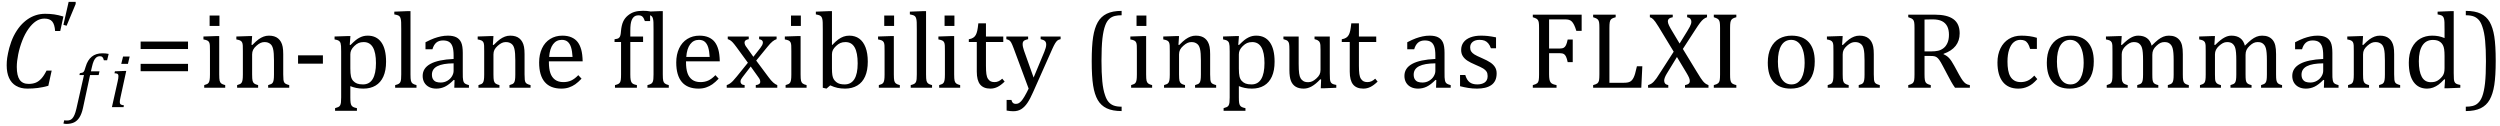 <?xml version="1.0" encoding="UTF-8" standalone="no"?><svg xmlns="http://www.w3.org/2000/svg" xmlns:xlink="http://www.w3.org/1999/xlink" stroke-dasharray="none" shape-rendering="auto" font-family="'Dialog'" width="455.813" text-rendering="auto" fill-opacity="1" contentScriptType="text/ecmascript" color-interpolation="auto" color-rendering="auto" preserveAspectRatio="xMidYMid meet" font-size="12" fill="black" stroke="black" image-rendering="auto" stroke-miterlimit="10" zoomAndPan="magnify" version="1.0" stroke-linecap="square" stroke-linejoin="miter" contentStyleType="text/css" font-style="normal" height="23" stroke-width="1" stroke-dashoffset="0" font-weight="normal" stroke-opacity="1" y="-7"><!--Converted from MathML using JEuclid--><defs id="genericDefs"/><g><g text-rendering="optimizeLegibility" transform="translate(0,16)" color-rendering="optimizeQuality" color-interpolation="linearRGB" image-rendering="optimizeQuality"><path d="M11.562 -12.984 L10.984 -10.344 L10.047 -10.344 Q9.969 -11.547 9.523 -12.078 Q9.078 -12.609 8.094 -12.609 Q7.266 -12.609 6.547 -12.125 Q5.828 -11.641 5.18 -10.727 Q4.531 -9.812 4.055 -8.586 Q3.578 -7.359 3.32 -6.086 Q3.062 -4.812 3.062 -3.797 Q3.062 -2.203 3.586 -1.453 Q4.109 -0.703 5.219 -0.703 Q5.953 -0.703 6.5 -0.922 Q7.047 -1.141 7.531 -1.664 Q8.016 -2.188 8.484 -3.125 L9.422 -3.125 L8.812 -0.359 Q7.828 -0.078 6.898 0.039 Q5.969 0.156 4.984 0.156 Q3.781 0.156 2.93 -0.344 Q2.078 -0.844 1.648 -1.797 Q1.219 -2.75 1.219 -4.094 Q1.219 -4.797 1.312 -5.453 Q1.438 -6.281 1.688 -7.25 Q2.016 -8.453 2.5 -9.438 Q3.031 -10.484 3.703 -11.281 Q4.344 -12.016 5.078 -12.516 Q5.766 -12.984 6.555 -13.234 Q7.344 -13.484 8.234 -13.484 Q9.125 -13.484 9.883 -13.375 Q10.641 -13.266 11.562 -12.984 Z" stroke="none"/></g><g text-rendering="optimizeLegibility" transform="translate(13.406,19.531)" color-rendering="optimizeQuality" color-interpolation="linearRGB" image-rendering="optimizeQuality"><path d="M1.734 0.109 Q1.5 1.203 1.094 1.852 Q0.688 2.5 0.109 2.781 Q-0.469 3.062 -1.297 3.062 Q-1.594 3.062 -1.844 2.984 L-1.688 2.391 Q-1.516 2.438 -1.203 2.438 Q-0.844 2.438 -0.617 2.344 Q-0.391 2.25 -0.195 2.031 Q0 1.812 0.18 1.398 Q0.359 0.984 0.516 0.312 L1.906 -5.844 L1.078 -5.844 L1.156 -6.188 Q1.484 -6.234 1.625 -6.289 Q1.766 -6.344 1.852 -6.445 Q1.938 -6.547 2.008 -6.727 Q2.078 -6.906 2.203 -7.344 Q2.562 -8.578 3.32 -9.195 Q4.078 -9.812 5.25 -9.812 Q5.906 -9.812 6.406 -9.703 L6.125 -8.547 L5.531 -8.547 Q5.438 -8.938 5.281 -9.109 Q5.125 -9.281 4.828 -9.281 Q4.438 -9.281 4.164 -9.07 Q3.891 -8.859 3.695 -8.43 Q3.5 -8 3.344 -7.281 L3.172 -6.531 L4.734 -6.531 L4.578 -5.844 L3.016 -5.844 L1.734 0.109 Z" stroke="none"/></g><g text-rendering="optimizeLegibility" transform="translate(19.812,19.531)" color-rendering="optimizeQuality" color-interpolation="linearRGB" image-rendering="optimizeQuality"><path d="M3.828 -9.219 L3.516 -7.891 L2.297 -7.891 L2.625 -9.219 L3.828 -9.219 ZM2.141 -1.703 Q2.062 -1.359 2.047 -1.203 Q2.031 -1.047 2.031 -0.938 Q2.031 -0.719 2.094 -0.609 Q2.156 -0.5 2.305 -0.438 Q2.453 -0.375 2.781 -0.328 L2.719 0 L0.594 0 L1.625 -4.609 Q1.719 -5 1.75 -5.234 Q1.781 -5.469 1.781 -5.641 Q1.781 -5.828 1.727 -5.938 Q1.672 -6.047 1.531 -6.102 Q1.391 -6.156 1.062 -6.172 L1.141 -6.531 L2.797 -6.594 L3.203 -6.594 L2.141 -1.703 Z" stroke="none"/></g><g text-rendering="optimizeLegibility" transform="translate(10.828,11.055)" color-rendering="optimizeQuality" color-interpolation="linearRGB" image-rendering="optimizeQuality"><path d="M2.969 -10.719 L2.969 -10.328 L1.312 -6.359 L0.734 -6.531 L1.688 -10.719 L2.969 -10.719 Z" stroke="none"/></g><g text-rendering="optimizeLegibility" transform="translate(24.422,16)" color-rendering="optimizeQuality" color-interpolation="linearRGB" image-rendering="optimizeQuality"><path d="M1.219 -7.062 L1.219 -8.422 L9.859 -8.422 L9.859 -7.062 L1.219 -7.062 ZM1.219 -3.016 L1.219 -4.359 L9.859 -4.359 L9.859 -3.016 L1.219 -3.016 Z" stroke="none"/></g><g text-rendering="optimizeLegibility" transform="translate(36.281,16)" color-rendering="optimizeQuality" color-interpolation="linearRGB" image-rendering="optimizeQuality"><path d="M3.734 -13.172 L3.734 -11.266 L1.938 -11.266 L1.938 -13.172 L3.734 -13.172 ZM0.953 -0.484 Q1.328 -0.594 1.492 -0.68 Q1.656 -0.766 1.766 -0.922 Q1.875 -1.078 1.938 -1.406 Q2 -1.734 2 -2.406 L2 -6.672 Q2 -7.297 1.984 -7.68 Q1.969 -8.062 1.852 -8.289 Q1.734 -8.516 1.492 -8.625 Q1.25 -8.734 0.812 -8.812 L0.812 -9.344 L3.094 -9.422 L3.688 -9.422 L3.688 -2.438 Q3.688 -1.609 3.766 -1.281 Q3.844 -0.953 4.062 -0.781 Q4.281 -0.609 4.781 -0.484 L4.781 0 L0.953 0 L0.953 -0.484 ZM16.453 0 L12.609 0 L12.609 -0.484 Q13 -0.594 13.164 -0.68 Q13.328 -0.766 13.438 -0.922 Q13.547 -1.078 13.609 -1.406 Q13.672 -1.734 13.672 -2.406 L13.672 -4.969 Q13.672 -5.641 13.633 -6.203 Q13.594 -6.766 13.5 -7.117 Q13.406 -7.469 13.281 -7.672 Q13.156 -7.875 12.969 -8.016 Q12.781 -8.156 12.547 -8.242 Q12.312 -8.328 11.938 -8.328 Q11.562 -8.328 11.219 -8.172 Q10.875 -8.016 10.461 -7.648 Q10.047 -7.281 9.867 -6.914 Q9.688 -6.547 9.688 -6.078 L9.688 -2.438 Q9.688 -1.609 9.766 -1.281 Q9.844 -0.953 10.062 -0.781 Q10.281 -0.609 10.781 -0.484 L10.781 0 L6.953 0 L6.953 -0.484 Q7.328 -0.594 7.492 -0.68 Q7.656 -0.766 7.766 -0.922 Q7.875 -1.078 7.938 -1.406 Q8 -1.734 8 -2.406 L8 -6.672 Q8 -7.297 7.984 -7.68 Q7.969 -8.062 7.852 -8.289 Q7.734 -8.516 7.492 -8.625 Q7.25 -8.734 6.812 -8.812 L6.812 -9.344 L9.094 -9.422 L9.688 -9.422 L9.578 -7.828 L9.719 -7.797 Q10.438 -8.531 10.883 -8.844 Q11.328 -9.156 11.781 -9.328 Q12.234 -9.5 12.75 -9.5 Q13.281 -9.5 13.695 -9.375 Q14.109 -9.25 14.422 -8.992 Q14.734 -8.734 14.945 -8.359 Q15.156 -7.984 15.258 -7.461 Q15.359 -6.938 15.359 -6.125 L15.359 -2.438 Q15.359 -1.766 15.398 -1.461 Q15.438 -1.156 15.531 -0.992 Q15.625 -0.828 15.812 -0.719 Q16 -0.609 16.453 -0.484 L16.453 0 ZM22.594 -4.391 L18.062 -4.391 L18.062 -5.906 L22.594 -5.906 L22.594 -4.391 ZM27.594 -0.297 L27.594 1.766 Q27.594 2.406 27.641 2.719 Q27.688 3.031 27.797 3.211 Q27.906 3.391 28.117 3.508 Q28.328 3.625 28.797 3.719 L28.797 4.203 L24.812 4.203 L24.812 3.719 Q25.156 3.625 25.383 3.523 Q25.609 3.422 25.727 3.219 Q25.844 3.016 25.883 2.672 Q25.922 2.328 25.922 1.766 L25.922 -6.609 Q25.922 -7.312 25.898 -7.609 Q25.875 -7.906 25.82 -8.102 Q25.766 -8.297 25.648 -8.43 Q25.531 -8.562 25.344 -8.648 Q25.156 -8.734 24.719 -8.812 L24.719 -9.344 L27.016 -9.422 L27.609 -9.422 L27.484 -7.828 L27.625 -7.797 Q28.234 -8.406 28.586 -8.688 Q28.938 -8.969 29.312 -9.156 Q29.688 -9.344 30.031 -9.422 Q30.375 -9.5 30.766 -9.5 Q32.375 -9.5 33.242 -8.289 Q34.109 -7.078 34.109 -4.75 Q34.109 -3.141 33.617 -2.047 Q33.125 -0.953 32.195 -0.398 Q31.266 0.156 29.984 0.156 Q29.25 0.156 28.664 0.031 Q28.078 -0.094 27.594 -0.297 ZM27.594 -3.516 Q27.594 -2.578 27.711 -2.07 Q27.828 -1.562 28.125 -1.242 Q28.422 -0.922 28.828 -0.766 Q29.234 -0.609 29.906 -0.609 Q31.078 -0.609 31.672 -1.594 Q32.266 -2.578 32.266 -4.5 Q32.266 -8.328 30.031 -8.328 Q29.484 -8.328 29.094 -8.156 Q28.703 -7.984 28.312 -7.602 Q27.922 -7.219 27.758 -6.859 Q27.594 -6.5 27.594 -6.094 L27.594 -3.516 ZM38.562 -2.438 Q38.562 -1.609 38.641 -1.281 Q38.719 -0.953 38.938 -0.781 Q39.156 -0.609 39.656 -0.484 L39.656 0 L35.766 0 L35.766 -0.484 Q36.266 -0.609 36.453 -0.742 Q36.641 -0.875 36.727 -1.07 Q36.812 -1.266 36.844 -1.594 Q36.875 -1.922 36.875 -2.438 L36.875 -10.609 Q36.875 -11.547 36.859 -11.922 Q36.844 -12.297 36.781 -12.555 Q36.719 -12.812 36.609 -12.961 Q36.5 -13.109 36.305 -13.195 Q36.109 -13.281 35.609 -13.375 L35.609 -13.875 L37.969 -13.969 L38.562 -13.969 L38.562 -2.438 ZM46.594 -1.391 L46.453 -1.438 Q45.594 -0.562 44.852 -0.203 Q44.109 0.156 43.266 0.156 Q42.516 0.156 41.953 -0.133 Q41.391 -0.422 41.086 -0.945 Q40.781 -1.469 40.781 -2.156 Q40.781 -3.578 42.195 -4.352 Q43.609 -5.125 46.422 -5.25 L46.422 -5.891 Q46.422 -6.906 46.227 -7.492 Q46.031 -8.078 45.617 -8.352 Q45.203 -8.625 44.5 -8.625 Q43.734 -8.625 43.266 -8.227 Q42.797 -7.828 42.562 -7.016 L41.297 -7.016 L41.297 -8.297 Q42.234 -8.781 42.859 -9.008 Q43.484 -9.234 44.109 -9.367 Q44.734 -9.5 45.375 -9.5 Q46.344 -9.5 46.93 -9.195 Q47.516 -8.891 47.805 -8.258 Q48.094 -7.625 48.094 -6.344 L48.094 -2.938 Q48.094 -2.219 48.102 -1.922 Q48.109 -1.625 48.164 -1.367 Q48.219 -1.109 48.312 -0.961 Q48.406 -0.812 48.602 -0.703 Q48.797 -0.594 49.219 -0.484 L49.219 0 L46.547 0 L46.594 -1.391 ZM46.422 -4.453 Q44.438 -4.438 43.453 -3.93 Q42.469 -3.422 42.469 -2.391 Q42.469 -1.844 42.695 -1.516 Q42.922 -1.188 43.266 -1.07 Q43.609 -0.953 44.078 -0.953 Q44.734 -0.953 45.281 -1.273 Q45.828 -1.594 46.125 -2.094 Q46.422 -2.594 46.422 -3.078 L46.422 -4.453 ZM60.453 0 L56.609 0 L56.609 -0.484 Q57 -0.594 57.164 -0.68 Q57.328 -0.766 57.438 -0.922 Q57.547 -1.078 57.609 -1.406 Q57.672 -1.734 57.672 -2.406 L57.672 -4.969 Q57.672 -5.641 57.633 -6.203 Q57.594 -6.766 57.5 -7.117 Q57.406 -7.469 57.281 -7.672 Q57.156 -7.875 56.969 -8.016 Q56.781 -8.156 56.547 -8.242 Q56.312 -8.328 55.938 -8.328 Q55.562 -8.328 55.219 -8.172 Q54.875 -8.016 54.461 -7.648 Q54.047 -7.281 53.867 -6.914 Q53.688 -6.547 53.688 -6.078 L53.688 -2.438 Q53.688 -1.609 53.766 -1.281 Q53.844 -0.953 54.062 -0.781 Q54.281 -0.609 54.781 -0.484 L54.781 0 L50.953 0 L50.953 -0.484 Q51.328 -0.594 51.492 -0.68 Q51.656 -0.766 51.766 -0.922 Q51.875 -1.078 51.938 -1.406 Q52 -1.734 52 -2.406 L52 -6.672 Q52 -7.297 51.984 -7.68 Q51.969 -8.062 51.852 -8.289 Q51.734 -8.516 51.492 -8.625 Q51.25 -8.734 50.812 -8.812 L50.812 -9.344 L53.094 -9.422 L53.688 -9.422 L53.578 -7.828 L53.719 -7.797 Q54.438 -8.531 54.883 -8.844 Q55.328 -9.156 55.781 -9.328 Q56.234 -9.5 56.75 -9.5 Q57.281 -9.5 57.695 -9.375 Q58.109 -9.25 58.422 -8.992 Q58.734 -8.734 58.945 -8.359 Q59.156 -7.984 59.258 -7.461 Q59.359 -6.938 59.359 -6.125 L59.359 -2.438 Q59.359 -1.766 59.398 -1.461 Q59.438 -1.156 59.531 -0.992 Q59.625 -0.828 59.812 -0.719 Q60 -0.609 60.453 -0.484 L60.453 0 ZM69.75 -1.656 Q69.125 -1 68.602 -0.633 Q68.078 -0.266 67.453 -0.055 Q66.828 0.156 66.078 0.156 Q64.062 0.156 63.039 -1.047 Q62.016 -2.25 62.016 -4.609 Q62.016 -6.062 62.539 -7.18 Q63.062 -8.297 64.031 -8.898 Q65 -9.5 66.25 -9.5 Q67.234 -9.5 67.93 -9.188 Q68.625 -8.875 69.039 -8.336 Q69.453 -7.797 69.688 -6.969 Q69.922 -6.141 69.953 -4.812 L63.797 -4.812 L63.797 -4.641 Q63.797 -3.484 64.055 -2.703 Q64.312 -1.922 64.906 -1.477 Q65.5 -1.031 66.438 -1.031 Q67.234 -1.031 67.875 -1.328 Q68.516 -1.625 69.156 -2.297 L69.75 -1.656 ZM68.109 -5.625 Q68.047 -6.688 67.844 -7.352 Q67.641 -8.016 67.234 -8.375 Q66.828 -8.734 66.156 -8.734 Q65.156 -8.734 64.555 -7.93 Q63.953 -7.125 63.844 -5.625 L68.109 -5.625 ZM80.969 -8.344 L78.641 -8.344 L78.641 -2.438 Q78.641 -1.781 78.703 -1.453 Q78.766 -1.125 78.883 -0.953 Q79 -0.781 79.203 -0.68 Q79.406 -0.578 79.844 -0.484 L79.844 0 L75.844 0 L75.844 -0.484 Q76.281 -0.594 76.469 -0.703 Q76.656 -0.812 76.758 -0.977 Q76.859 -1.141 76.906 -1.453 Q76.953 -1.766 76.953 -2.438 L76.953 -8.344 L75.766 -8.344 L75.766 -8.844 Q76.141 -8.906 76.266 -8.938 Q76.391 -8.969 76.5 -9.039 Q76.609 -9.109 76.695 -9.234 Q76.781 -9.359 76.844 -9.609 Q76.906 -9.859 76.938 -10.312 Q77.031 -11.375 77.328 -12.039 Q77.625 -12.703 78.195 -13.172 Q78.766 -13.641 79.414 -13.836 Q80.062 -14.031 80.953 -14.031 Q81.719 -14.031 82.25 -13.922 L82.25 -12.156 L81.297 -12.156 Q81.109 -12.719 80.859 -12.961 Q80.609 -13.203 80.156 -13.203 Q79.828 -13.203 79.609 -13.117 Q79.391 -13.031 79.211 -12.844 Q79.031 -12.656 78.898 -12.344 Q78.766 -12.031 78.703 -11.57 Q78.641 -11.109 78.641 -10.359 L78.641 -9.344 L80.969 -9.344 L80.969 -8.344 ZM84.562 -2.438 Q84.562 -1.609 84.641 -1.281 Q84.719 -0.953 84.938 -0.781 Q85.156 -0.609 85.656 -0.484 L85.656 0 L81.766 0 L81.766 -0.484 Q82.266 -0.609 82.453 -0.742 Q82.641 -0.875 82.727 -1.07 Q82.812 -1.266 82.844 -1.594 Q82.875 -1.922 82.875 -2.438 L82.875 -10.609 Q82.875 -11.547 82.859 -11.922 Q82.844 -12.297 82.781 -12.555 Q82.719 -12.812 82.609 -12.961 Q82.5 -13.109 82.305 -13.195 Q82.109 -13.281 81.609 -13.375 L81.609 -13.875 L83.969 -13.969 L84.562 -13.969 L84.562 -2.438 ZM94.75 -1.656 Q94.125 -1 93.602 -0.633 Q93.078 -0.266 92.453 -0.055 Q91.828 0.156 91.078 0.156 Q89.062 0.156 88.039 -1.047 Q87.016 -2.25 87.016 -4.609 Q87.016 -6.062 87.539 -7.18 Q88.062 -8.297 89.031 -8.898 Q90 -9.5 91.25 -9.5 Q92.234 -9.5 92.93 -9.188 Q93.625 -8.875 94.039 -8.336 Q94.453 -7.797 94.688 -6.969 Q94.922 -6.141 94.953 -4.812 L88.797 -4.812 L88.797 -4.641 Q88.797 -3.484 89.055 -2.703 Q89.312 -1.922 89.906 -1.477 Q90.5 -1.031 91.438 -1.031 Q92.234 -1.031 92.875 -1.328 Q93.516 -1.625 94.156 -2.297 L94.75 -1.656 ZM93.109 -5.625 Q93.047 -6.688 92.844 -7.352 Q92.641 -8.016 92.234 -8.375 Q91.828 -8.734 91.156 -8.734 Q90.156 -8.734 89.555 -7.93 Q88.953 -7.125 88.844 -5.625 L93.109 -5.625 ZM101.078 -5.641 L102.344 -7.25 Q102.547 -7.516 102.68 -7.766 Q102.812 -8.016 102.812 -8.266 Q102.812 -8.5 102.641 -8.648 Q102.469 -8.797 102.125 -8.859 L102.125 -9.344 L105.312 -9.344 L105.312 -8.859 Q104.953 -8.75 104.562 -8.438 Q104.172 -8.125 103.625 -7.438 L101.594 -4.953 L103.828 -1.953 Q104.297 -1.312 104.68 -0.969 Q105.062 -0.625 105.438 -0.484 L105.438 0 L101.516 0 L101.516 -0.484 Q102.328 -0.578 102.328 -1.078 Q102.328 -1.297 102.258 -1.477 Q102.188 -1.656 102 -1.906 L100.594 -3.875 L99.094 -1.922 Q98.922 -1.703 98.828 -1.523 Q98.734 -1.344 98.734 -1.125 Q98.734 -0.859 98.914 -0.688 Q99.094 -0.516 99.484 -0.484 L99.484 0 L96.219 0 L96.219 -0.484 Q96.547 -0.594 96.805 -0.773 Q97.062 -0.953 97.336 -1.227 Q97.609 -1.5 98.047 -2.047 L100.078 -4.562 L98 -7.406 Q97.562 -8 97.312 -8.266 Q97.062 -8.531 96.844 -8.664 Q96.625 -8.797 96.406 -8.859 L96.406 -9.344 L100.234 -9.344 L100.234 -8.859 Q99.469 -8.734 99.469 -8.25 Q99.469 -8.031 99.57 -7.805 Q99.672 -7.578 99.891 -7.312 L101.078 -5.641 ZM109.734 -13.172 L109.734 -11.266 L107.938 -11.266 L107.938 -13.172 L109.734 -13.172 ZM106.953 -0.484 Q107.328 -0.594 107.492 -0.68 Q107.656 -0.766 107.766 -0.922 Q107.875 -1.078 107.938 -1.406 Q108 -1.734 108 -2.406 L108 -6.672 Q108 -7.297 107.984 -7.68 Q107.969 -8.062 107.852 -8.289 Q107.734 -8.516 107.492 -8.625 Q107.25 -8.734 106.812 -8.812 L106.812 -9.344 L109.094 -9.422 L109.688 -9.422 L109.688 -2.438 Q109.688 -1.609 109.766 -1.281 Q109.844 -0.953 110.062 -0.781 Q110.281 -0.609 110.781 -0.484 L110.781 0 L106.953 0 L106.953 -0.484 ZM115.406 -7.797 L115.453 -7.797 Q116.125 -8.5 116.586 -8.828 Q117.047 -9.156 117.523 -9.328 Q118 -9.5 118.578 -9.5 Q119.625 -9.5 120.375 -8.961 Q121.125 -8.422 121.531 -7.359 Q121.938 -6.297 121.938 -4.75 Q121.938 -3.172 121.453 -2.07 Q120.969 -0.969 120.023 -0.406 Q119.078 0.156 117.797 0.156 Q117.062 0.156 116.43 0.023 Q115.797 -0.109 115.094 -0.438 L114.406 0.156 L113.734 0 L113.734 -10.609 Q113.734 -11.547 113.719 -11.922 Q113.703 -12.297 113.641 -12.555 Q113.578 -12.812 113.461 -12.961 Q113.344 -13.109 113.156 -13.195 Q112.969 -13.281 112.469 -13.375 L112.469 -13.875 L114.828 -13.969 L115.406 -13.969 L115.406 -7.797 ZM115.406 -3.516 Q115.406 -2.766 115.477 -2.32 Q115.547 -1.875 115.711 -1.586 Q115.875 -1.297 116.18 -1.047 Q116.484 -0.797 116.867 -0.703 Q117.25 -0.609 117.719 -0.609 Q118.891 -0.609 119.492 -1.57 Q120.094 -2.531 120.094 -4.438 Q120.094 -6.375 119.547 -7.352 Q119 -8.328 117.875 -8.328 Q117.328 -8.328 116.938 -8.156 Q116.547 -7.984 116.156 -7.617 Q115.766 -7.25 115.586 -6.898 Q115.406 -6.547 115.406 -6.109 L115.406 -3.516 ZM126.734 -13.172 L126.734 -11.266 L124.938 -11.266 L124.938 -13.172 L126.734 -13.172 ZM123.953 -0.484 Q124.328 -0.594 124.492 -0.68 Q124.656 -0.766 124.766 -0.922 Q124.875 -1.078 124.938 -1.406 Q125 -1.734 125 -2.406 L125 -6.672 Q125 -7.297 124.984 -7.68 Q124.969 -8.062 124.852 -8.289 Q124.734 -8.516 124.492 -8.625 Q124.25 -8.734 123.812 -8.812 L123.812 -9.344 L126.094 -9.422 L126.688 -9.422 L126.688 -2.438 Q126.688 -1.609 126.766 -1.281 Q126.844 -0.953 127.062 -0.781 Q127.281 -0.609 127.781 -0.484 L127.781 0 L123.953 0 L123.953 -0.484 ZM132.562 -2.438 Q132.562 -1.609 132.641 -1.281 Q132.719 -0.953 132.938 -0.781 Q133.156 -0.609 133.656 -0.484 L133.656 0 L129.766 0 L129.766 -0.484 Q130.266 -0.609 130.453 -0.742 Q130.641 -0.875 130.727 -1.07 Q130.812 -1.266 130.844 -1.594 Q130.875 -1.922 130.875 -2.438 L130.875 -10.609 Q130.875 -11.547 130.859 -11.922 Q130.844 -12.297 130.781 -12.555 Q130.719 -12.812 130.609 -12.961 Q130.5 -13.109 130.305 -13.195 Q130.109 -13.281 129.609 -13.375 L129.609 -13.875 L131.969 -13.969 L132.562 -13.969 L132.562 -2.438 ZM137.734 -13.172 L137.734 -11.266 L135.938 -11.266 L135.938 -13.172 L137.734 -13.172 ZM134.953 -0.484 Q135.328 -0.594 135.492 -0.68 Q135.656 -0.766 135.766 -0.922 Q135.875 -1.078 135.938 -1.406 Q136 -1.734 136 -2.406 L136 -6.672 Q136 -7.297 135.984 -7.68 Q135.969 -8.062 135.852 -8.289 Q135.734 -8.516 135.492 -8.625 Q135.25 -8.734 134.812 -8.812 L134.812 -9.344 L137.094 -9.422 L137.688 -9.422 L137.688 -2.438 Q137.688 -1.609 137.766 -1.281 Q137.844 -0.953 138.062 -0.781 Q138.281 -0.609 138.781 -0.484 L138.781 0 L134.953 0 L134.953 -0.484 ZM140.359 -8.844 Q140.844 -8.922 141.148 -9.117 Q141.453 -9.312 141.625 -9.625 Q141.797 -9.938 141.898 -10.398 Q142 -10.859 142.094 -11.75 L143.484 -11.75 L143.484 -9.344 L146.641 -9.344 L146.641 -8.344 L143.484 -8.344 L143.484 -4 Q143.484 -3.062 143.562 -2.5 Q143.641 -1.938 143.859 -1.617 Q144.078 -1.297 144.352 -1.164 Q144.625 -1.031 145.047 -1.031 Q145.438 -1.031 145.781 -1.188 Q146.125 -1.344 146.453 -1.656 L146.891 -1.125 Q146.203 -0.453 145.586 -0.148 Q144.969 0.156 144.297 0.156 Q143.031 0.156 142.422 -0.594 Q141.812 -1.344 141.812 -2.938 L141.812 -8.344 L140.359 -8.344 L140.359 -8.844 ZM152.078 0.797 Q151.547 2.016 151.039 2.766 Q150.531 3.516 149.922 3.898 Q149.312 4.281 148.469 4.281 Q147.922 4.281 147.25 4.156 L147.25 2.219 L148.125 2.219 Q148.234 2.625 148.414 2.781 Q148.594 2.938 148.922 2.938 Q149.219 2.938 149.445 2.82 Q149.672 2.703 149.922 2.43 Q150.172 2.156 150.508 1.594 Q150.844 1.031 151.266 0.156 L148.531 -7.203 Q148.266 -7.906 148.109 -8.195 Q147.953 -8.484 147.766 -8.625 Q147.578 -8.766 147.203 -8.859 L147.203 -9.344 L151.172 -9.344 L151.172 -8.859 Q150.719 -8.75 150.531 -8.648 Q150.344 -8.547 150.258 -8.383 Q150.172 -8.219 150.172 -7.969 Q150.172 -7.703 150.234 -7.422 Q150.297 -7.141 150.422 -6.766 L152.172 -1.859 L154.125 -6.547 Q154.281 -6.938 154.375 -7.266 Q154.469 -7.594 154.469 -7.875 Q154.469 -8.297 154.242 -8.516 Q154.016 -8.734 153.453 -8.859 L153.453 -9.344 L157.094 -9.344 L157.094 -8.859 Q156.719 -8.781 156.516 -8.617 Q156.312 -8.453 156.102 -8.109 Q155.891 -7.766 155.609 -7.141 L152.078 0.797 ZM168.219 4.25 Q166.562 4.25 165.508 3.75 Q164.453 3.25 163.867 2.234 Q163.281 1.219 163.023 -0.414 Q162.766 -2.047 162.766 -4.844 Q162.766 -7.625 163.023 -9.266 Q163.281 -10.906 163.867 -11.945 Q164.453 -12.984 165.508 -13.5 Q166.562 -14.016 168.219 -14.016 L168.219 -13.219 Q167.531 -13.219 167 -13.094 Q166.406 -12.953 165.984 -12.562 Q165.516 -12.141 165.234 -11.375 Q164.891 -10.469 164.719 -8.984 Q164.547 -7.406 164.547 -4.922 Q164.547 -2.719 164.695 -1.18 Q164.844 0.359 165.188 1.328 Q165.453 2.156 165.859 2.609 Q166.219 3.016 166.719 3.219 Q167.297 3.453 168.219 3.453 L168.219 4.25 ZM172.734 -13.172 L172.734 -11.266 L170.938 -11.266 L170.938 -13.172 L172.734 -13.172 ZM169.953 -0.484 Q170.328 -0.594 170.492 -0.68 Q170.656 -0.766 170.766 -0.922 Q170.875 -1.078 170.938 -1.406 Q171 -1.734 171 -2.406 L171 -6.672 Q171 -7.297 170.984 -7.68 Q170.969 -8.062 170.852 -8.289 Q170.734 -8.516 170.492 -8.625 Q170.25 -8.734 169.812 -8.812 L169.812 -9.344 L172.094 -9.422 L172.688 -9.422 L172.688 -2.438 Q172.688 -1.609 172.766 -1.281 Q172.844 -0.953 173.062 -0.781 Q173.281 -0.609 173.781 -0.484 L173.781 0 L169.953 0 L169.953 -0.484 ZM185.453 0 L181.609 0 L181.609 -0.484 Q182 -0.594 182.164 -0.68 Q182.328 -0.766 182.438 -0.922 Q182.547 -1.078 182.609 -1.406 Q182.672 -1.734 182.672 -2.406 L182.672 -4.969 Q182.672 -5.641 182.633 -6.203 Q182.594 -6.766 182.5 -7.117 Q182.406 -7.469 182.281 -7.672 Q182.156 -7.875 181.969 -8.016 Q181.781 -8.156 181.547 -8.242 Q181.312 -8.328 180.938 -8.328 Q180.562 -8.328 180.219 -8.172 Q179.875 -8.016 179.461 -7.648 Q179.047 -7.281 178.867 -6.914 Q178.688 -6.547 178.688 -6.078 L178.688 -2.438 Q178.688 -1.609 178.766 -1.281 Q178.844 -0.953 179.062 -0.781 Q179.281 -0.609 179.781 -0.484 L179.781 0 L175.953 0 L175.953 -0.484 Q176.328 -0.594 176.492 -0.68 Q176.656 -0.766 176.766 -0.922 Q176.875 -1.078 176.938 -1.406 Q177 -1.734 177 -2.406 L177 -6.672 Q177 -7.297 176.984 -7.68 Q176.969 -8.062 176.852 -8.289 Q176.734 -8.516 176.492 -8.625 Q176.25 -8.734 175.812 -8.812 L175.812 -9.344 L178.094 -9.422 L178.688 -9.422 L178.578 -7.828 L178.719 -7.797 Q179.438 -8.531 179.883 -8.844 Q180.328 -9.156 180.781 -9.328 Q181.234 -9.5 181.75 -9.5 Q182.281 -9.5 182.695 -9.375 Q183.109 -9.25 183.422 -8.992 Q183.734 -8.734 183.945 -8.359 Q184.156 -7.984 184.258 -7.461 Q184.359 -6.938 184.359 -6.125 L184.359 -2.438 Q184.359 -1.766 184.398 -1.461 Q184.438 -1.156 184.531 -0.992 Q184.625 -0.828 184.812 -0.719 Q185 -0.609 185.453 -0.484 L185.453 0 ZM189.594 -0.297 L189.594 1.766 Q189.594 2.406 189.641 2.719 Q189.688 3.031 189.797 3.211 Q189.906 3.391 190.117 3.508 Q190.328 3.625 190.797 3.719 L190.797 4.203 L186.812 4.203 L186.812 3.719 Q187.156 3.625 187.383 3.523 Q187.609 3.422 187.727 3.219 Q187.844 3.016 187.883 2.672 Q187.922 2.328 187.922 1.766 L187.922 -6.609 Q187.922 -7.312 187.898 -7.609 Q187.875 -7.906 187.82 -8.102 Q187.766 -8.297 187.648 -8.43 Q187.531 -8.562 187.344 -8.648 Q187.156 -8.734 186.719 -8.812 L186.719 -9.344 L189.016 -9.422 L189.609 -9.422 L189.484 -7.828 L189.625 -7.797 Q190.234 -8.406 190.586 -8.688 Q190.938 -8.969 191.312 -9.156 Q191.688 -9.344 192.031 -9.422 Q192.375 -9.5 192.766 -9.5 Q194.375 -9.5 195.242 -8.289 Q196.109 -7.078 196.109 -4.75 Q196.109 -3.141 195.617 -2.047 Q195.125 -0.953 194.195 -0.398 Q193.266 0.156 191.984 0.156 Q191.25 0.156 190.664 0.031 Q190.078 -0.094 189.594 -0.297 ZM189.594 -3.516 Q189.594 -2.578 189.711 -2.07 Q189.828 -1.562 190.125 -1.242 Q190.422 -0.922 190.828 -0.766 Q191.234 -0.609 191.906 -0.609 Q193.078 -0.609 193.672 -1.594 Q194.266 -2.578 194.266 -4.5 Q194.266 -8.328 192.031 -8.328 Q191.484 -8.328 191.094 -8.156 Q190.703 -7.984 190.312 -7.602 Q189.922 -7.219 189.758 -6.859 Q189.594 -6.5 189.594 -6.094 L189.594 -3.516 ZM197.719 -9.344 L200.5 -9.344 L200.5 -4.359 Q200.5 -3.219 200.586 -2.625 Q200.672 -2.031 200.852 -1.727 Q201.031 -1.422 201.352 -1.219 Q201.672 -1.016 202.234 -1.016 Q202.609 -1.016 202.953 -1.164 Q203.297 -1.312 203.711 -1.68 Q204.125 -2.047 204.305 -2.406 Q204.484 -2.766 204.484 -3.25 L204.484 -6.906 Q204.484 -7.469 204.461 -7.75 Q204.438 -8.031 204.367 -8.203 Q204.297 -8.375 204.203 -8.477 Q204.109 -8.578 203.938 -8.672 Q203.766 -8.766 203.391 -8.859 L203.391 -9.344 L206.172 -9.344 L206.172 -2.672 Q206.172 -1.922 206.203 -1.586 Q206.234 -1.25 206.328 -1.055 Q206.422 -0.859 206.625 -0.734 Q206.828 -0.609 207.359 -0.516 L207.359 0 L205.125 0.094 L204.531 0.094 L204.594 -1.5 L204.438 -1.547 Q203.625 -0.672 202.891 -0.258 Q202.156 0.156 201.422 0.156 Q200.531 0.156 199.953 -0.195 Q199.375 -0.547 199.094 -1.242 Q198.812 -1.938 198.812 -3.219 L198.812 -6.906 Q198.812 -7.719 198.75 -8.031 Q198.688 -8.344 198.5 -8.523 Q198.312 -8.703 197.719 -8.859 L197.719 -9.344 ZM208.359 -8.844 Q208.844 -8.922 209.148 -9.117 Q209.453 -9.312 209.625 -9.625 Q209.797 -9.938 209.898 -10.398 Q210 -10.859 210.094 -11.75 L211.484 -11.75 L211.484 -9.344 L214.641 -9.344 L214.641 -8.344 L211.484 -8.344 L211.484 -4 Q211.484 -3.062 211.562 -2.5 Q211.641 -1.938 211.859 -1.617 Q212.078 -1.297 212.352 -1.164 Q212.625 -1.031 213.047 -1.031 Q213.438 -1.031 213.781 -1.188 Q214.125 -1.344 214.453 -1.656 L214.891 -1.125 Q214.203 -0.453 213.586 -0.148 Q212.969 0.156 212.297 0.156 Q211.031 0.156 210.422 -0.594 Q209.812 -1.344 209.812 -2.938 L209.812 -8.344 L208.359 -8.344 L208.359 -8.844 ZM225.594 -1.391 L225.453 -1.438 Q224.594 -0.562 223.852 -0.203 Q223.109 0.156 222.266 0.156 Q221.516 0.156 220.953 -0.133 Q220.391 -0.422 220.086 -0.945 Q219.781 -1.469 219.781 -2.156 Q219.781 -3.578 221.195 -4.352 Q222.609 -5.125 225.422 -5.25 L225.422 -5.891 Q225.422 -6.906 225.227 -7.492 Q225.031 -8.078 224.617 -8.352 Q224.203 -8.625 223.5 -8.625 Q222.734 -8.625 222.266 -8.227 Q221.797 -7.828 221.562 -7.016 L220.297 -7.016 L220.297 -8.297 Q221.234 -8.781 221.859 -9.008 Q222.484 -9.234 223.109 -9.367 Q223.734 -9.5 224.375 -9.5 Q225.344 -9.5 225.93 -9.195 Q226.516 -8.891 226.805 -8.258 Q227.094 -7.625 227.094 -6.344 L227.094 -2.938 Q227.094 -2.219 227.102 -1.922 Q227.109 -1.625 227.164 -1.367 Q227.219 -1.109 227.312 -0.961 Q227.406 -0.812 227.602 -0.703 Q227.797 -0.594 228.219 -0.484 L228.219 0 L225.547 0 L225.594 -1.391 ZM225.422 -4.453 Q223.438 -4.438 222.453 -3.93 Q221.469 -3.422 221.469 -2.391 Q221.469 -1.844 221.695 -1.516 Q221.922 -1.188 222.266 -1.07 Q222.609 -0.953 223.078 -0.953 Q223.734 -0.953 224.281 -1.273 Q224.828 -1.594 225.125 -2.094 Q225.422 -2.594 225.422 -3.078 L225.422 -4.453 ZM236.484 -7.203 L235.547 -7.203 Q235.344 -7.781 235.047 -8.117 Q234.75 -8.453 234.383 -8.594 Q234.016 -8.734 233.469 -8.734 Q232.688 -8.734 232.227 -8.367 Q231.766 -8 231.766 -7.359 Q231.766 -6.922 231.953 -6.625 Q232.141 -6.328 232.531 -6.078 Q232.922 -5.828 233.906 -5.406 Q234.906 -4.969 235.445 -4.609 Q235.984 -4.25 236.289 -3.773 Q236.594 -3.297 236.594 -2.625 Q236.594 -1.859 236.336 -1.328 Q236.078 -0.797 235.594 -0.469 Q235.109 -0.141 234.453 0.008 Q233.797 0.156 233.016 0.156 Q232.188 0.156 231.422 0.031 Q230.656 -0.094 229.922 -0.281 L229.922 -2.328 L230.875 -2.328 Q231.141 -1.422 231.656 -1.016 Q232.172 -0.609 233.078 -0.609 Q233.438 -0.609 233.773 -0.688 Q234.109 -0.766 234.375 -0.938 Q234.641 -1.109 234.797 -1.398 Q234.953 -1.688 234.953 -2.125 Q234.953 -2.625 234.758 -2.938 Q234.562 -3.25 234.148 -3.508 Q233.734 -3.766 232.703 -4.203 Q231.812 -4.578 231.273 -4.93 Q230.734 -5.281 230.43 -5.758 Q230.125 -6.234 230.125 -6.891 Q230.125 -7.703 230.562 -8.289 Q231 -8.875 231.82 -9.188 Q232.641 -9.5 233.734 -9.5 Q234.375 -9.5 234.977 -9.438 Q235.578 -9.375 236.484 -9.188 L236.484 -7.203 ZM252.094 -13.328 L252.094 -10.375 L251.125 -10.375 Q250.922 -11.047 250.719 -11.453 Q250.516 -11.859 250.297 -12.078 Q250.078 -12.297 249.781 -12.383 Q249.484 -12.469 249.016 -12.469 L246.156 -12.469 L246.156 -7.156 L248.156 -7.156 Q248.594 -7.156 248.836 -7.297 Q249.078 -7.438 249.242 -7.773 Q249.406 -8.109 249.547 -8.797 L250.469 -8.797 L250.469 -4.672 L249.547 -4.672 Q249.406 -5.344 249.242 -5.68 Q249.078 -6.016 248.844 -6.156 Q248.609 -6.297 248.156 -6.297 L246.156 -6.297 L246.156 -2.469 Q246.156 -1.891 246.219 -1.539 Q246.281 -1.188 246.438 -0.977 Q246.594 -0.766 246.859 -0.664 Q247.125 -0.562 247.516 -0.484 L247.516 0 L243.188 0 L243.188 -0.484 Q243.781 -0.641 243.992 -0.828 Q244.203 -1.016 244.266 -1.367 Q244.328 -1.719 244.328 -2.438 L244.328 -10.891 Q244.328 -11.562 244.281 -11.867 Q244.234 -12.172 244.117 -12.344 Q244 -12.516 243.812 -12.617 Q243.625 -12.719 243.188 -12.859 L243.188 -13.328 L252.094 -13.328 ZM257.156 -0.906 L259.703 -0.906 Q260.125 -0.906 260.414 -0.953 Q260.703 -1 260.898 -1.102 Q261.094 -1.203 261.258 -1.383 Q261.422 -1.562 261.57 -1.859 Q261.719 -2.156 261.844 -2.594 Q261.969 -3.031 262.172 -3.922 L263.156 -3.922 L262.969 0 L254.188 0 L254.188 -0.484 Q254.781 -0.641 254.992 -0.828 Q255.203 -1.016 255.266 -1.367 Q255.328 -1.719 255.328 -2.438 L255.328 -10.891 Q255.328 -11.562 255.281 -11.867 Q255.234 -12.172 255.117 -12.344 Q255 -12.516 254.812 -12.617 Q254.625 -12.719 254.188 -12.859 L254.188 -13.328 L258.297 -13.328 L258.297 -12.859 Q257.859 -12.734 257.68 -12.641 Q257.5 -12.547 257.383 -12.391 Q257.266 -12.234 257.211 -11.914 Q257.156 -11.594 257.156 -10.891 L257.156 -0.906 ZM268.703 -13.328 L268.703 -12.859 Q268.234 -12.781 268.023 -12.594 Q267.812 -12.406 267.812 -12.094 Q267.812 -11.812 268 -11.406 Q268.188 -11 268.531 -10.438 L269.953 -8.062 L271.344 -10.312 Q271.656 -10.828 271.812 -11.125 Q271.969 -11.422 272.031 -11.633 Q272.094 -11.844 272.094 -12.047 Q272.094 -12.359 271.922 -12.57 Q271.75 -12.781 271.328 -12.859 L271.328 -13.328 L274.953 -13.328 L274.953 -12.859 Q274.594 -12.734 274.305 -12.508 Q274.016 -12.281 273.688 -11.852 Q273.359 -11.422 272.766 -10.5 L270.547 -7.078 L273.031 -3 Q273.562 -2.125 273.789 -1.781 Q274.016 -1.438 274.219 -1.195 Q274.422 -0.953 274.648 -0.781 Q274.875 -0.609 275.219 -0.484 L275.219 0 L270.938 0 L270.938 -0.484 Q271.391 -0.562 271.602 -0.734 Q271.812 -0.906 271.812 -1.234 Q271.812 -1.516 271.672 -1.844 Q271.531 -2.172 271.234 -2.672 L269.469 -5.609 L267.609 -2.562 Q267.141 -1.781 267.141 -1.297 Q267.141 -0.969 267.312 -0.766 Q267.484 -0.562 267.891 -0.484 L267.891 0 L264.203 0 L264.203 -0.484 Q264.562 -0.594 264.797 -0.742 Q265.031 -0.891 265.25 -1.125 Q265.469 -1.359 265.734 -1.719 Q266 -2.078 266.562 -2.984 L268.875 -6.578 L266.125 -11.109 Q265.734 -11.734 265.531 -12.016 Q265.328 -12.297 265.156 -12.469 Q264.984 -12.641 264.852 -12.719 Q264.719 -12.797 264.531 -12.859 L264.531 -13.328 L268.703 -13.328 ZM279.156 -2.438 Q279.156 -1.781 279.203 -1.484 Q279.25 -1.188 279.352 -1.008 Q279.453 -0.828 279.656 -0.711 Q279.859 -0.594 280.297 -0.484 L280.297 0 L276.188 0 L276.188 -0.484 Q276.781 -0.641 276.992 -0.828 Q277.203 -1.016 277.266 -1.367 Q277.328 -1.719 277.328 -2.438 L277.328 -10.891 Q277.328 -11.562 277.281 -11.867 Q277.234 -12.172 277.117 -12.344 Q277 -12.516 276.812 -12.617 Q276.625 -12.719 276.188 -12.859 L276.188 -13.328 L280.297 -13.328 L280.297 -12.859 Q279.875 -12.75 279.688 -12.641 Q279.5 -12.531 279.383 -12.367 Q279.266 -12.203 279.211 -11.883 Q279.156 -11.562 279.156 -10.891 L279.156 -2.438 ZM290.203 0.156 Q288.172 0.156 287.102 -1.039 Q286.031 -2.234 286.031 -4.578 Q286.031 -6.188 286.594 -7.305 Q287.156 -8.422 288.133 -8.961 Q289.109 -9.5 290.359 -9.5 Q292.438 -9.5 293.516 -8.289 Q294.594 -7.078 294.594 -4.797 Q294.594 -3.172 294.055 -2.062 Q293.516 -0.953 292.531 -0.398 Q291.547 0.156 290.203 0.156 ZM287.875 -4.781 Q287.875 -2.781 288.516 -1.695 Q289.156 -0.609 290.344 -0.609 Q291 -0.609 291.461 -0.93 Q291.922 -1.25 292.203 -1.789 Q292.484 -2.328 292.617 -3.031 Q292.75 -3.734 292.75 -4.516 Q292.75 -5.953 292.43 -6.898 Q292.109 -7.844 291.562 -8.289 Q291.016 -8.734 290.312 -8.734 Q289.125 -8.734 288.5 -7.711 Q287.875 -6.688 287.875 -4.781 ZM306.453 0 L302.609 0 L302.609 -0.484 Q303 -0.594 303.164 -0.68 Q303.328 -0.766 303.438 -0.922 Q303.547 -1.078 303.609 -1.406 Q303.672 -1.734 303.672 -2.406 L303.672 -4.969 Q303.672 -5.641 303.633 -6.203 Q303.594 -6.766 303.5 -7.117 Q303.406 -7.469 303.281 -7.672 Q303.156 -7.875 302.969 -8.016 Q302.781 -8.156 302.547 -8.242 Q302.312 -8.328 301.938 -8.328 Q301.562 -8.328 301.219 -8.172 Q300.875 -8.016 300.461 -7.648 Q300.047 -7.281 299.867 -6.914 Q299.688 -6.547 299.688 -6.078 L299.688 -2.438 Q299.688 -1.609 299.766 -1.281 Q299.844 -0.953 300.062 -0.781 Q300.281 -0.609 300.781 -0.484 L300.781 0 L296.953 0 L296.953 -0.484 Q297.328 -0.594 297.492 -0.68 Q297.656 -0.766 297.766 -0.922 Q297.875 -1.078 297.938 -1.406 Q298 -1.734 298 -2.406 L298 -6.672 Q298 -7.297 297.984 -7.68 Q297.969 -8.062 297.852 -8.289 Q297.734 -8.516 297.492 -8.625 Q297.25 -8.734 296.812 -8.812 L296.812 -9.344 L299.094 -9.422 L299.688 -9.422 L299.578 -7.828 L299.719 -7.797 Q300.438 -8.531 300.883 -8.844 Q301.328 -9.156 301.781 -9.328 Q302.234 -9.5 302.75 -9.5 Q303.281 -9.5 303.695 -9.375 Q304.109 -9.25 304.422 -8.992 Q304.734 -8.734 304.945 -8.359 Q305.156 -7.984 305.258 -7.461 Q305.359 -6.938 305.359 -6.125 L305.359 -2.438 Q305.359 -1.766 305.398 -1.461 Q305.438 -1.156 305.531 -0.992 Q305.625 -0.828 305.812 -0.719 Q306 -0.609 306.453 -0.484 L306.453 0 Z" stroke="none"/></g><g text-rendering="optimizeLegibility" transform="translate(346.734,16)" color-rendering="optimizeQuality" color-interpolation="linearRGB" image-rendering="optimizeQuality"><path d="M4.156 -5.797 L4.156 -2.469 Q4.156 -1.766 4.211 -1.453 Q4.266 -1.141 4.375 -0.977 Q4.484 -0.812 4.672 -0.711 Q4.859 -0.609 5.297 -0.484 L5.297 0 L1.188 0 L1.188 -0.484 Q1.781 -0.641 1.992 -0.828 Q2.203 -1.016 2.266 -1.367 Q2.328 -1.719 2.328 -2.438 L2.328 -10.891 Q2.328 -11.562 2.281 -11.867 Q2.234 -12.172 2.117 -12.344 Q2 -12.516 1.812 -12.617 Q1.625 -12.719 1.188 -12.859 L1.188 -13.328 L6.016 -13.328 Q8.297 -13.328 9.43 -12.5 Q10.562 -11.672 10.562 -9.922 Q10.562 -8.578 9.828 -7.641 Q9.094 -6.703 7.625 -6.188 L7.625 -6.109 Q8.219 -5.859 8.641 -5.406 Q9.062 -4.953 9.578 -4 L10.453 -2.391 Q10.844 -1.688 11.117 -1.32 Q11.391 -0.953 11.672 -0.758 Q11.953 -0.562 12.422 -0.484 L12.422 0 L9.719 0 Q9.344 -0.516 9.016 -1.109 Q8.688 -1.703 8.359 -2.328 L7.5 -3.953 Q7.109 -4.703 6.859 -5.055 Q6.609 -5.406 6.398 -5.547 Q6.188 -5.688 5.953 -5.742 Q5.719 -5.797 5.234 -5.797 L4.156 -5.797 ZM4.156 -12.438 L4.156 -6.625 L5.266 -6.625 Q6.109 -6.625 6.641 -6.75 Q7.172 -6.875 7.617 -7.219 Q8.062 -7.562 8.336 -8.172 Q8.609 -8.781 8.609 -9.672 Q8.609 -10.594 8.289 -11.211 Q7.969 -11.828 7.328 -12.148 Q6.688 -12.469 5.594 -12.469 Q4.703 -12.469 4.156 -12.438 Z" stroke="none"/></g><g text-rendering="optimizeLegibility" transform="translate(359.156,16)" color-rendering="optimizeQuality" color-interpolation="linearRGB" image-rendering="optimizeQuality"><path d="M12.219 -9.109 L12.219 -7.078 L10.984 -7.078 Q10.812 -7.703 10.57 -8.07 Q10.328 -8.438 10.008 -8.586 Q9.688 -8.734 9.203 -8.734 Q8.516 -8.734 7.992 -8.297 Q7.469 -7.859 7.164 -6.961 Q6.859 -6.062 6.859 -4.75 Q6.859 -3.922 6.977 -3.234 Q7.094 -2.547 7.375 -2.062 Q7.656 -1.578 8.125 -1.305 Q8.594 -1.031 9.281 -1.031 Q9.953 -1.031 10.539 -1.289 Q11.125 -1.547 11.75 -2.219 L12.297 -1.578 Q11.797 -1.031 11.422 -0.734 Q11.047 -0.438 10.609 -0.234 Q10.172 -0.031 9.75 0.062 Q9.328 0.156 8.828 0.156 Q6.984 0.156 6.008 -1.07 Q5.031 -2.297 5.031 -4.609 Q5.031 -6.062 5.578 -7.18 Q6.125 -8.297 7.109 -8.898 Q8.094 -9.5 9.375 -9.5 Q10.188 -9.5 10.867 -9.406 Q11.547 -9.312 12.219 -9.109 ZM18.203 0.156 Q16.172 0.156 15.102 -1.039 Q14.031 -2.234 14.031 -4.578 Q14.031 -6.188 14.594 -7.305 Q15.156 -8.422 16.133 -8.961 Q17.109 -9.5 18.359 -9.5 Q20.438 -9.5 21.516 -8.289 Q22.594 -7.078 22.594 -4.797 Q22.594 -3.172 22.055 -2.062 Q21.516 -0.953 20.531 -0.398 Q19.547 0.156 18.203 0.156 ZM15.875 -4.781 Q15.875 -2.781 16.516 -1.695 Q17.156 -0.609 18.344 -0.609 Q19 -0.609 19.461 -0.93 Q19.922 -1.25 20.203 -1.789 Q20.484 -2.328 20.617 -3.031 Q20.75 -3.734 20.75 -4.516 Q20.75 -5.953 20.43 -6.898 Q20.109 -7.844 19.562 -8.289 Q19.016 -8.734 18.312 -8.734 Q17.125 -8.734 16.5 -7.711 Q15.875 -6.688 15.875 -4.781 ZM27.578 -7.828 L27.719 -7.797 Q28.312 -8.375 28.688 -8.672 Q29.062 -8.969 29.414 -9.156 Q29.766 -9.344 30.07 -9.422 Q30.375 -9.5 30.703 -9.5 Q31.672 -9.5 32.289 -9.047 Q32.906 -8.594 33.141 -7.672 Q33.875 -8.406 34.328 -8.758 Q34.781 -9.109 35.258 -9.305 Q35.734 -9.5 36.281 -9.5 Q36.938 -9.5 37.406 -9.305 Q37.875 -9.109 38.203 -8.719 Q38.531 -8.328 38.68 -7.727 Q38.828 -7.125 38.828 -6.125 L38.828 -2.438 Q38.828 -1.703 38.883 -1.422 Q38.938 -1.141 39.031 -0.984 Q39.125 -0.828 39.305 -0.711 Q39.484 -0.594 39.922 -0.484 L39.922 0 L36.094 0 L36.094 -0.484 Q36.469 -0.594 36.633 -0.68 Q36.797 -0.766 36.914 -0.922 Q37.031 -1.078 37.094 -1.406 Q37.156 -1.734 37.156 -2.406 L37.156 -4.969 Q37.156 -5.797 37.109 -6.336 Q37.062 -6.875 36.969 -7.195 Q36.875 -7.516 36.75 -7.703 Q36.625 -7.891 36.453 -8.031 Q36.281 -8.172 36.062 -8.25 Q35.844 -8.328 35.469 -8.328 Q35.078 -8.328 34.742 -8.172 Q34.406 -8.016 34.008 -7.641 Q33.609 -7.266 33.438 -6.891 Q33.266 -6.516 33.266 -6 L33.266 -2.438 Q33.266 -1.703 33.312 -1.422 Q33.359 -1.141 33.453 -0.984 Q33.547 -0.828 33.727 -0.711 Q33.906 -0.594 34.359 -0.484 L34.359 0 L30.516 0 L30.516 -0.484 Q30.891 -0.594 31.062 -0.68 Q31.234 -0.766 31.344 -0.922 Q31.453 -1.078 31.516 -1.406 Q31.578 -1.734 31.578 -2.406 L31.578 -4.969 Q31.578 -5.828 31.531 -6.375 Q31.484 -6.922 31.383 -7.258 Q31.281 -7.594 31.117 -7.797 Q30.953 -8 30.789 -8.109 Q30.625 -8.219 30.398 -8.273 Q30.172 -8.328 29.891 -8.328 Q29.484 -8.328 29.133 -8.141 Q28.781 -7.953 28.414 -7.617 Q28.047 -7.281 27.867 -6.906 Q27.688 -6.531 27.688 -6.109 L27.688 -2.438 Q27.688 -1.891 27.711 -1.594 Q27.734 -1.297 27.805 -1.133 Q27.875 -0.969 27.969 -0.867 Q28.062 -0.766 28.242 -0.672 Q28.422 -0.578 28.781 -0.484 L28.781 0 L24.953 0 L24.953 -0.484 Q25.328 -0.594 25.492 -0.68 Q25.656 -0.766 25.773 -0.922 Q25.891 -1.078 25.945 -1.406 Q26 -1.734 26 -2.406 L26 -6.672 Q26 -7.297 25.984 -7.68 Q25.969 -8.062 25.852 -8.289 Q25.734 -8.516 25.492 -8.625 Q25.25 -8.734 24.812 -8.812 L24.812 -9.344 L27.094 -9.422 L27.688 -9.422 L27.578 -7.828 ZM44.578 -7.828 L44.719 -7.797 Q45.312 -8.375 45.688 -8.672 Q46.062 -8.969 46.414 -9.156 Q46.766 -9.344 47.07 -9.422 Q47.375 -9.5 47.703 -9.5 Q48.672 -9.5 49.289 -9.047 Q49.906 -8.594 50.141 -7.672 Q50.875 -8.406 51.328 -8.758 Q51.781 -9.109 52.258 -9.305 Q52.734 -9.5 53.281 -9.5 Q53.938 -9.5 54.406 -9.305 Q54.875 -9.109 55.203 -8.719 Q55.531 -8.328 55.68 -7.727 Q55.828 -7.125 55.828 -6.125 L55.828 -2.438 Q55.828 -1.703 55.883 -1.422 Q55.938 -1.141 56.031 -0.984 Q56.125 -0.828 56.305 -0.711 Q56.484 -0.594 56.922 -0.484 L56.922 0 L53.094 0 L53.094 -0.484 Q53.469 -0.594 53.633 -0.68 Q53.797 -0.766 53.914 -0.922 Q54.031 -1.078 54.094 -1.406 Q54.156 -1.734 54.156 -2.406 L54.156 -4.969 Q54.156 -5.797 54.109 -6.336 Q54.062 -6.875 53.969 -7.195 Q53.875 -7.516 53.75 -7.703 Q53.625 -7.891 53.453 -8.031 Q53.281 -8.172 53.062 -8.25 Q52.844 -8.328 52.469 -8.328 Q52.078 -8.328 51.742 -8.172 Q51.406 -8.016 51.008 -7.641 Q50.609 -7.266 50.438 -6.891 Q50.266 -6.516 50.266 -6 L50.266 -2.438 Q50.266 -1.703 50.312 -1.422 Q50.359 -1.141 50.453 -0.984 Q50.547 -0.828 50.727 -0.711 Q50.906 -0.594 51.359 -0.484 L51.359 0 L47.516 0 L47.516 -0.484 Q47.891 -0.594 48.062 -0.68 Q48.234 -0.766 48.344 -0.922 Q48.453 -1.078 48.516 -1.406 Q48.578 -1.734 48.578 -2.406 L48.578 -4.969 Q48.578 -5.828 48.531 -6.375 Q48.484 -6.922 48.383 -7.258 Q48.281 -7.594 48.117 -7.797 Q47.953 -8 47.789 -8.109 Q47.625 -8.219 47.398 -8.273 Q47.172 -8.328 46.891 -8.328 Q46.484 -8.328 46.133 -8.141 Q45.781 -7.953 45.414 -7.617 Q45.047 -7.281 44.867 -6.906 Q44.688 -6.531 44.688 -6.109 L44.688 -2.438 Q44.688 -1.891 44.711 -1.594 Q44.734 -1.297 44.805 -1.133 Q44.875 -0.969 44.969 -0.867 Q45.062 -0.766 45.242 -0.672 Q45.422 -0.578 45.781 -0.484 L45.781 0 L41.953 0 L41.953 -0.484 Q42.328 -0.594 42.492 -0.68 Q42.656 -0.766 42.773 -0.922 Q42.891 -1.078 42.945 -1.406 Q43 -1.734 43 -2.406 L43 -6.672 Q43 -7.297 42.984 -7.68 Q42.969 -8.062 42.852 -8.289 Q42.734 -8.516 42.492 -8.625 Q42.25 -8.734 41.812 -8.812 L41.812 -9.344 L44.094 -9.422 L44.688 -9.422 L44.578 -7.828 ZM64.594 -1.391 L64.453 -1.438 Q63.594 -0.562 62.852 -0.203 Q62.109 0.156 61.266 0.156 Q60.516 0.156 59.953 -0.133 Q59.391 -0.422 59.086 -0.945 Q58.781 -1.469 58.781 -2.156 Q58.781 -3.578 60.195 -4.352 Q61.609 -5.125 64.422 -5.25 L64.422 -5.891 Q64.422 -6.906 64.227 -7.492 Q64.031 -8.078 63.617 -8.352 Q63.203 -8.625 62.5 -8.625 Q61.734 -8.625 61.266 -8.227 Q60.797 -7.828 60.562 -7.016 L59.297 -7.016 L59.297 -8.297 Q60.234 -8.781 60.859 -9.008 Q61.484 -9.234 62.109 -9.367 Q62.734 -9.5 63.375 -9.5 Q64.344 -9.5 64.93 -9.195 Q65.516 -8.891 65.805 -8.258 Q66.094 -7.625 66.094 -6.344 L66.094 -2.938 Q66.094 -2.219 66.102 -1.922 Q66.109 -1.625 66.164 -1.367 Q66.219 -1.109 66.312 -0.961 Q66.406 -0.812 66.602 -0.703 Q66.797 -0.594 67.219 -0.484 L67.219 0 L64.547 0 L64.594 -1.391 ZM64.422 -4.453 Q62.438 -4.438 61.453 -3.93 Q60.469 -3.422 60.469 -2.391 Q60.469 -1.844 60.695 -1.516 Q60.922 -1.188 61.266 -1.07 Q61.609 -0.953 62.078 -0.953 Q62.734 -0.953 63.281 -1.273 Q63.828 -1.594 64.125 -2.094 Q64.422 -2.594 64.422 -3.078 L64.422 -4.453 ZM78.453 0 L74.609 0 L74.609 -0.484 Q75 -0.594 75.164 -0.68 Q75.328 -0.766 75.438 -0.922 Q75.547 -1.078 75.609 -1.406 Q75.672 -1.734 75.672 -2.406 L75.672 -4.969 Q75.672 -5.641 75.633 -6.203 Q75.594 -6.766 75.5 -7.117 Q75.406 -7.469 75.281 -7.672 Q75.156 -7.875 74.969 -8.016 Q74.781 -8.156 74.547 -8.242 Q74.312 -8.328 73.938 -8.328 Q73.562 -8.328 73.219 -8.172 Q72.875 -8.016 72.461 -7.648 Q72.047 -7.281 71.867 -6.914 Q71.688 -6.547 71.688 -6.078 L71.688 -2.438 Q71.688 -1.609 71.766 -1.281 Q71.844 -0.953 72.062 -0.781 Q72.281 -0.609 72.781 -0.484 L72.781 0 L68.953 0 L68.953 -0.484 Q69.328 -0.594 69.492 -0.68 Q69.656 -0.766 69.766 -0.922 Q69.875 -1.078 69.938 -1.406 Q70 -1.734 70 -2.406 L70 -6.672 Q70 -7.297 69.984 -7.68 Q69.969 -8.062 69.852 -8.289 Q69.734 -8.516 69.492 -8.625 Q69.25 -8.734 68.812 -8.812 L68.812 -9.344 L71.094 -9.422 L71.688 -9.422 L71.578 -7.828 L71.719 -7.797 Q72.438 -8.531 72.883 -8.844 Q73.328 -9.156 73.781 -9.328 Q74.234 -9.5 74.75 -9.5 Q75.281 -9.5 75.695 -9.375 Q76.109 -9.25 76.422 -8.992 Q76.734 -8.734 76.945 -8.359 Q77.156 -7.984 77.258 -7.461 Q77.359 -6.938 77.359 -6.125 L77.359 -2.438 Q77.359 -1.766 77.398 -1.461 Q77.438 -1.156 77.531 -0.992 Q77.625 -0.828 77.812 -0.719 Q78 -0.609 78.453 -0.484 L78.453 0 ZM86.547 -10.609 Q86.547 -11.547 86.531 -11.922 Q86.516 -12.297 86.453 -12.555 Q86.391 -12.812 86.273 -12.961 Q86.156 -13.109 85.969 -13.195 Q85.781 -13.281 85.281 -13.375 L85.281 -13.875 L87.641 -13.969 L88.219 -13.969 L88.219 -2.672 Q88.219 -1.906 88.25 -1.578 Q88.281 -1.25 88.375 -1.055 Q88.469 -0.859 88.68 -0.734 Q88.891 -0.609 89.422 -0.516 L89.422 0 L87.109 0.094 L86.531 0.094 L86.641 -1.5 L86.5 -1.547 Q85.891 -0.891 85.438 -0.562 Q84.984 -0.234 84.469 -0.039 Q83.953 0.156 83.359 0.156 Q81.766 0.156 80.898 -1.062 Q80.031 -2.281 80.031 -4.578 Q80.031 -6.172 80.594 -7.289 Q81.156 -8.406 82.117 -8.953 Q83.078 -9.5 84.281 -9.5 Q84.922 -9.5 85.453 -9.398 Q85.984 -9.297 86.547 -9.062 L86.547 -10.609 ZM86.547 -5.797 Q86.547 -6.547 86.477 -7.008 Q86.406 -7.469 86.242 -7.781 Q86.078 -8.094 85.805 -8.312 Q85.531 -8.531 85.203 -8.625 Q84.875 -8.719 84.422 -8.719 Q83.172 -8.719 82.516 -7.719 Q81.859 -6.719 81.859 -4.844 Q81.859 -2.969 82.398 -1.992 Q82.938 -1.016 84.031 -1.016 Q84.453 -1.016 84.742 -1.086 Q85.031 -1.156 85.305 -1.32 Q85.578 -1.484 85.859 -1.766 Q86.141 -2.047 86.273 -2.281 Q86.406 -2.516 86.477 -2.82 Q86.547 -3.125 86.547 -3.609 L86.547 -5.797 ZM90.422 -14.016 Q92.078 -14.016 93.133 -13.516 Q94.188 -13.016 94.773 -12 Q95.359 -10.984 95.617 -9.352 Q95.875 -7.719 95.875 -4.922 Q95.875 -2.156 95.617 -0.508 Q95.359 1.141 94.773 2.18 Q94.188 3.219 93.133 3.734 Q92.078 4.25 90.422 4.25 L90.422 3.453 Q91.109 3.453 91.625 3.328 Q92.234 3.188 92.641 2.797 Q93.109 2.375 93.406 1.609 Q93.75 0.703 93.922 -0.781 Q94.094 -2.359 94.094 -4.844 Q94.094 -7.047 93.945 -8.586 Q93.797 -10.125 93.453 -11.094 Q93.188 -11.922 92.781 -12.375 Q92.406 -12.781 91.922 -12.984 Q91.344 -13.219 90.422 -13.219 L90.422 -14.016 Z" stroke="none"/></g></g></svg>